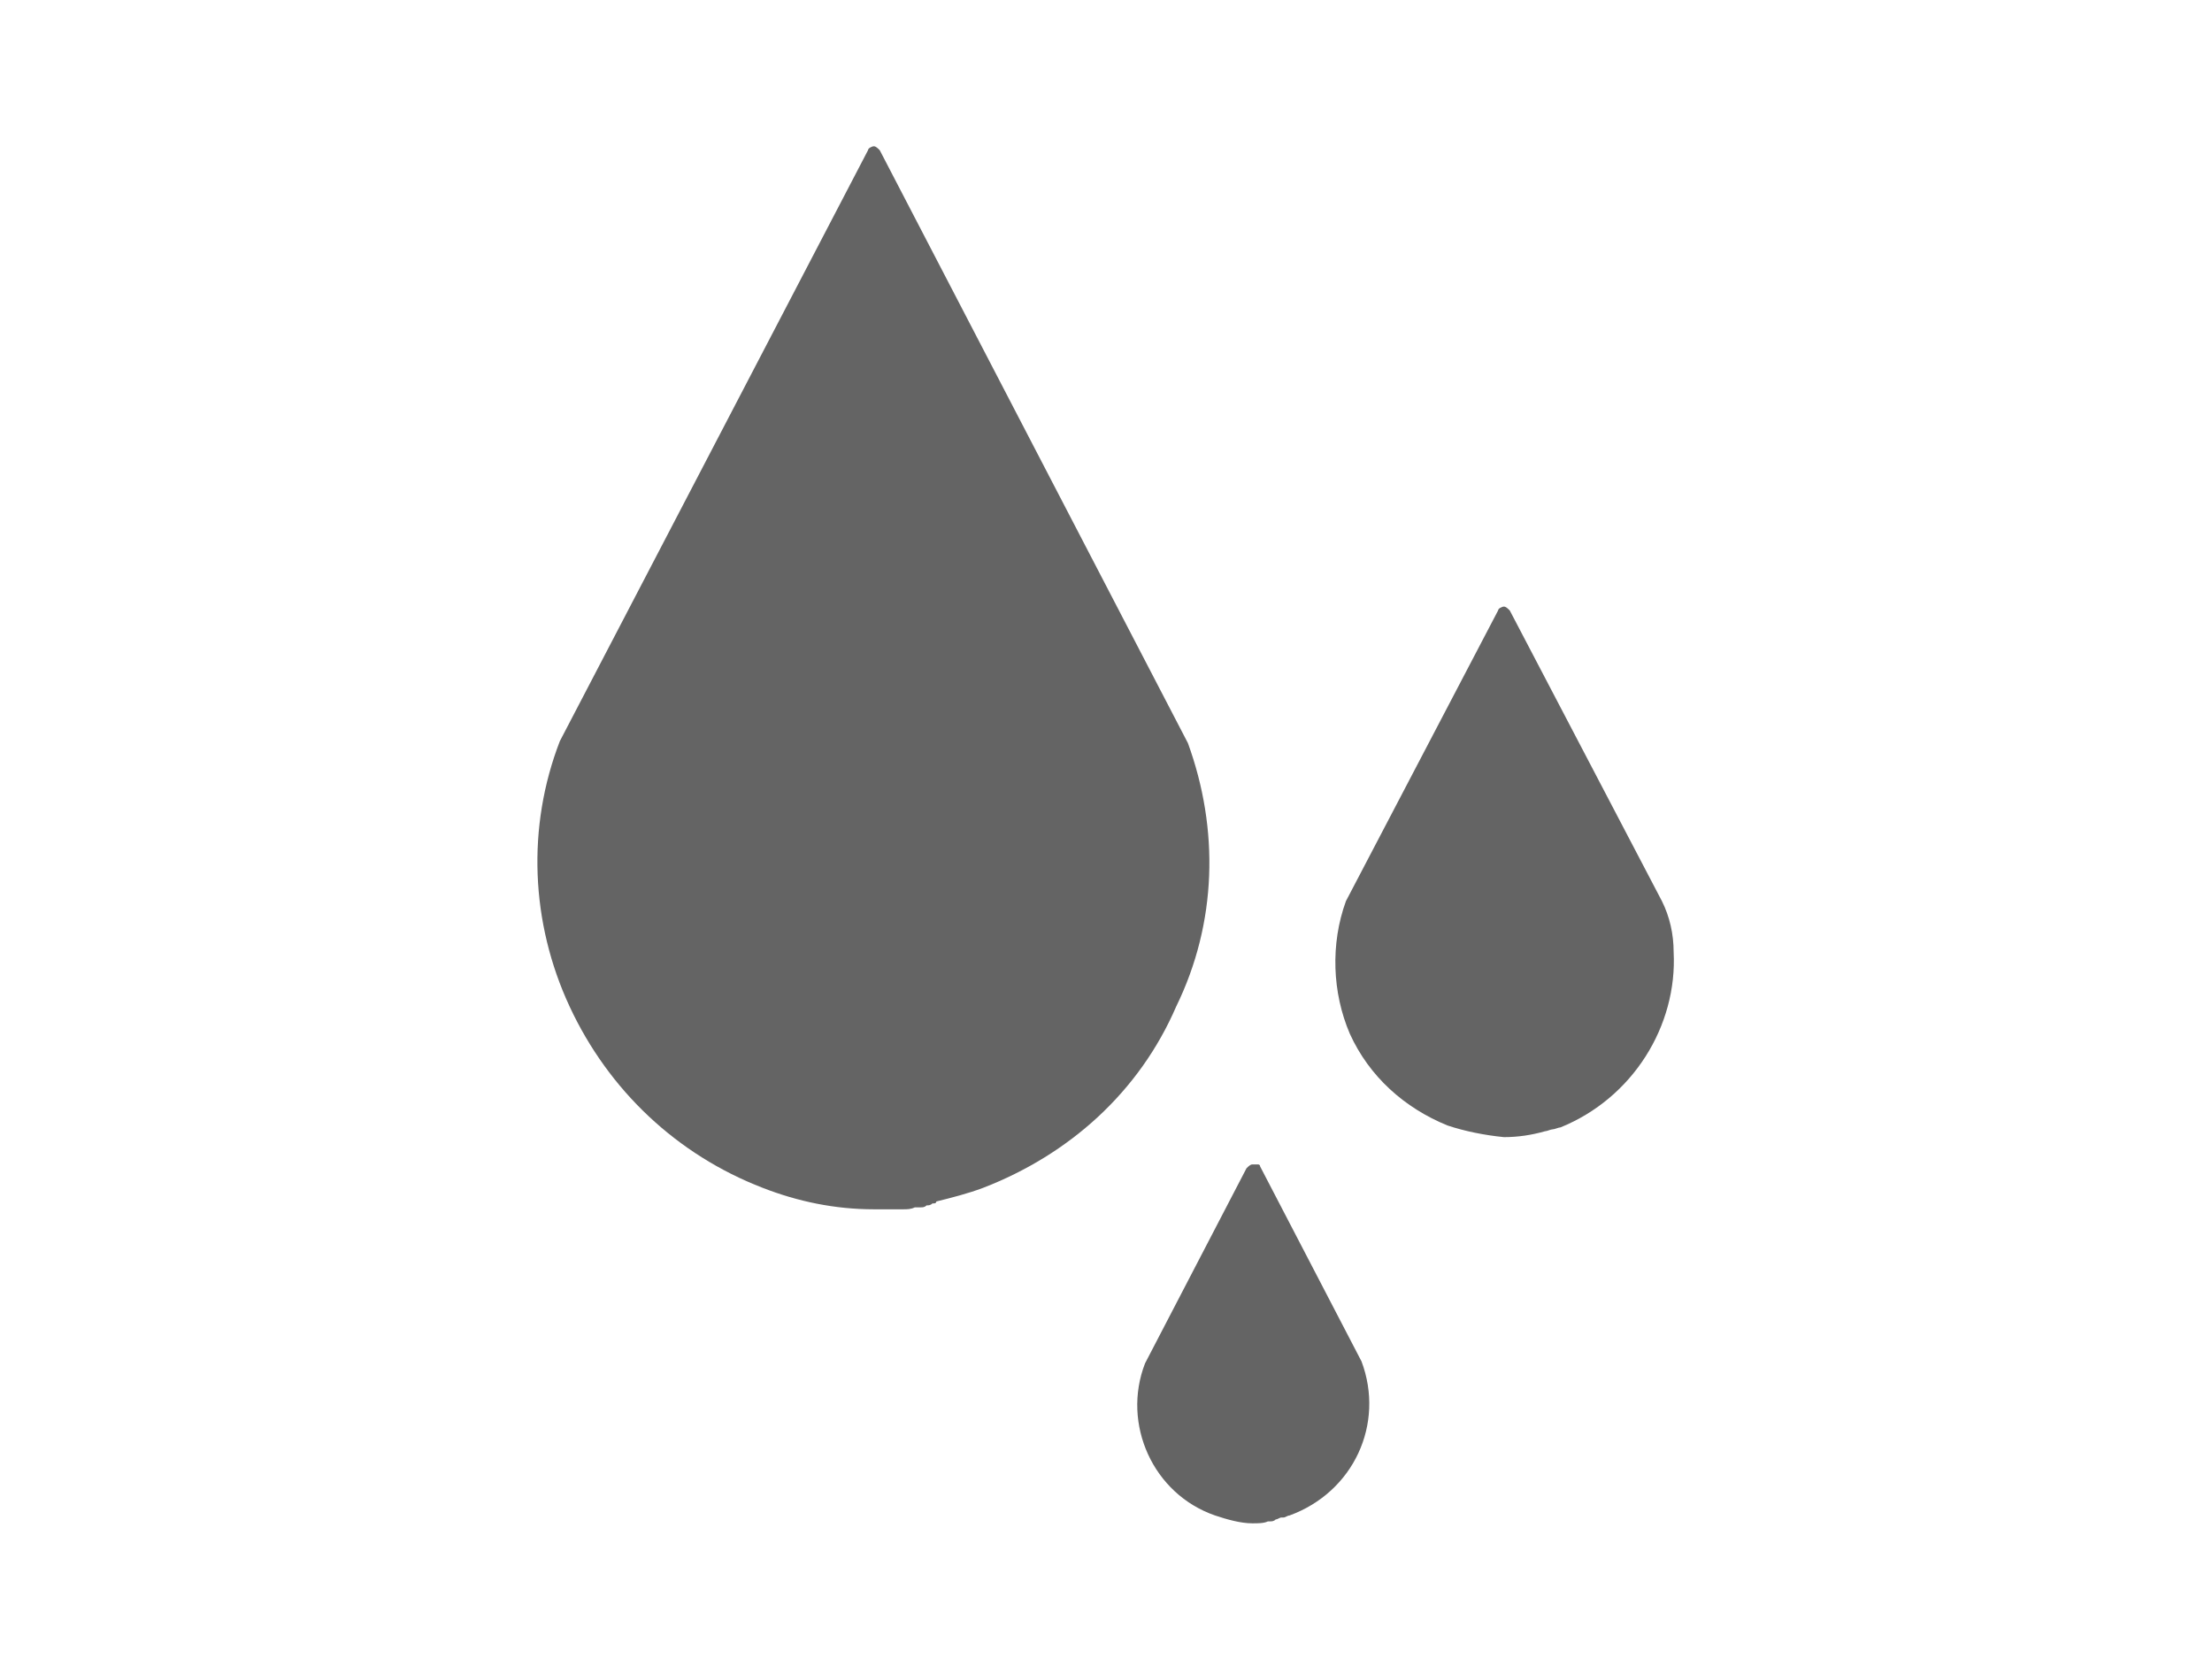 <?xml version="1.0" encoding="UTF-8"?>
<!-- Generator: Adobe Illustrator 23.0.2, SVG Export Plug-In . SVG Version: 6.00 Build 0)  -->
<svg xmlns="http://www.w3.org/2000/svg" xmlns:xlink="http://www.w3.org/1999/xlink" version="1.1" id="Ebene_1" x="0px" y="0px" viewBox="0 0 113.4 85" style="enable-background:new 0 0 113.4 85;" xml:space="preserve">
<style type="text/css">
	.st0{fill:#704848;}
	.st1{fill:#646464;}
</style>
<g>
	<path class="st1" d="M60.9,38.1C60.9,38.1,60.9,38.1,60.9,38.1L45.1,7.7c-0.1-0.1-0.2-0.2-0.3-0.2s-0.3,0.1-0.3,0.2L28.7,38   c0,0,0,0,0,0c-1.7,4.4-1.5,9.3,0.5,13.6c2,4.3,5.5,7.6,9.9,9.3c1.8,0.7,3.7,1.1,5.7,1.1c0,0,0,0,0,0s0,0,0,0c0.2,0,0.4,0,0.6,0   c0.1,0,0.1,0,0.2,0c0.2,0,0.3,0,0.5,0c0.1,0,0.1,0,0.2,0c0.2,0,0.4,0,0.6-0.1c0.1,0,0.2,0,0.3,0c0.1,0,0.2,0,0.3-0.1   c0.1,0,0.2,0,0.3-0.1c0.1,0,0.2,0,0.2-0.1c0.8-0.2,1.6-0.4,2.4-0.7c4.4-1.7,8-4.9,9.9-9.3C62.4,47.3,62.5,42.5,60.9,38.1z"></path>
	<path class="st1" d="M85.8,48.8c0-0.9-0.2-1.8-0.6-2.6c0,0,0,0,0,0l-7.8-14.9c-0.1-0.1-0.2-0.2-0.3-0.2c0,0,0,0,0,0v0   c-0.1,0-0.3,0.1-0.3,0.2L69,46.2c0,0,0,0,0,0c-0.8,2.2-0.7,4.7,0.2,6.8c1,2.2,2.8,3.8,5,4.7c0.9,0.3,1.9,0.5,2.9,0.6c0,0,0,0,0,0   s0,0,0,0c0.7,0,1.4-0.1,2.1-0.3c0,0,0,0,0,0c0,0,0,0,0,0c0.1,0,0.3-0.1,0.4-0.1c0,0,0,0,0,0c0.1,0,0.3-0.1,0.4-0.1c0,0,0,0,0,0   C83.7,56.3,86,52.6,85.8,48.8z"></path>
	<path class="st1" d="M69.8,69.8l-5.2-10c0-0.1-0.1-0.1-0.1-0.1c0,0-0.1,0-0.1,0c0,0-0.1,0-0.1,0c0,0-0.1,0-0.1,0   c-0.1,0-0.2,0.1-0.3,0.2l-5.2,10c0,0,0,0,0,0c-1.2,3.1,0.4,6.7,3.6,7.8c0.6,0.2,1.3,0.4,1.9,0.4c0,0,0,0,0,0c0,0,0,0,0,0   c0.3,0,0.6,0,0.8-0.1c0,0,0.1,0,0.1,0c0.1,0,0.2,0,0.3-0.1c0,0,0,0,0,0c0.1,0,0.2-0.1,0.3-0.1c0,0,0.1,0,0.1,0   c0.1,0,0.2-0.1,0.3-0.1c0,0,0,0,0,0C69.4,76.5,71,73,69.8,69.8C69.8,69.9,69.8,69.8,69.8,69.8z"></path>
</g>
</svg>
